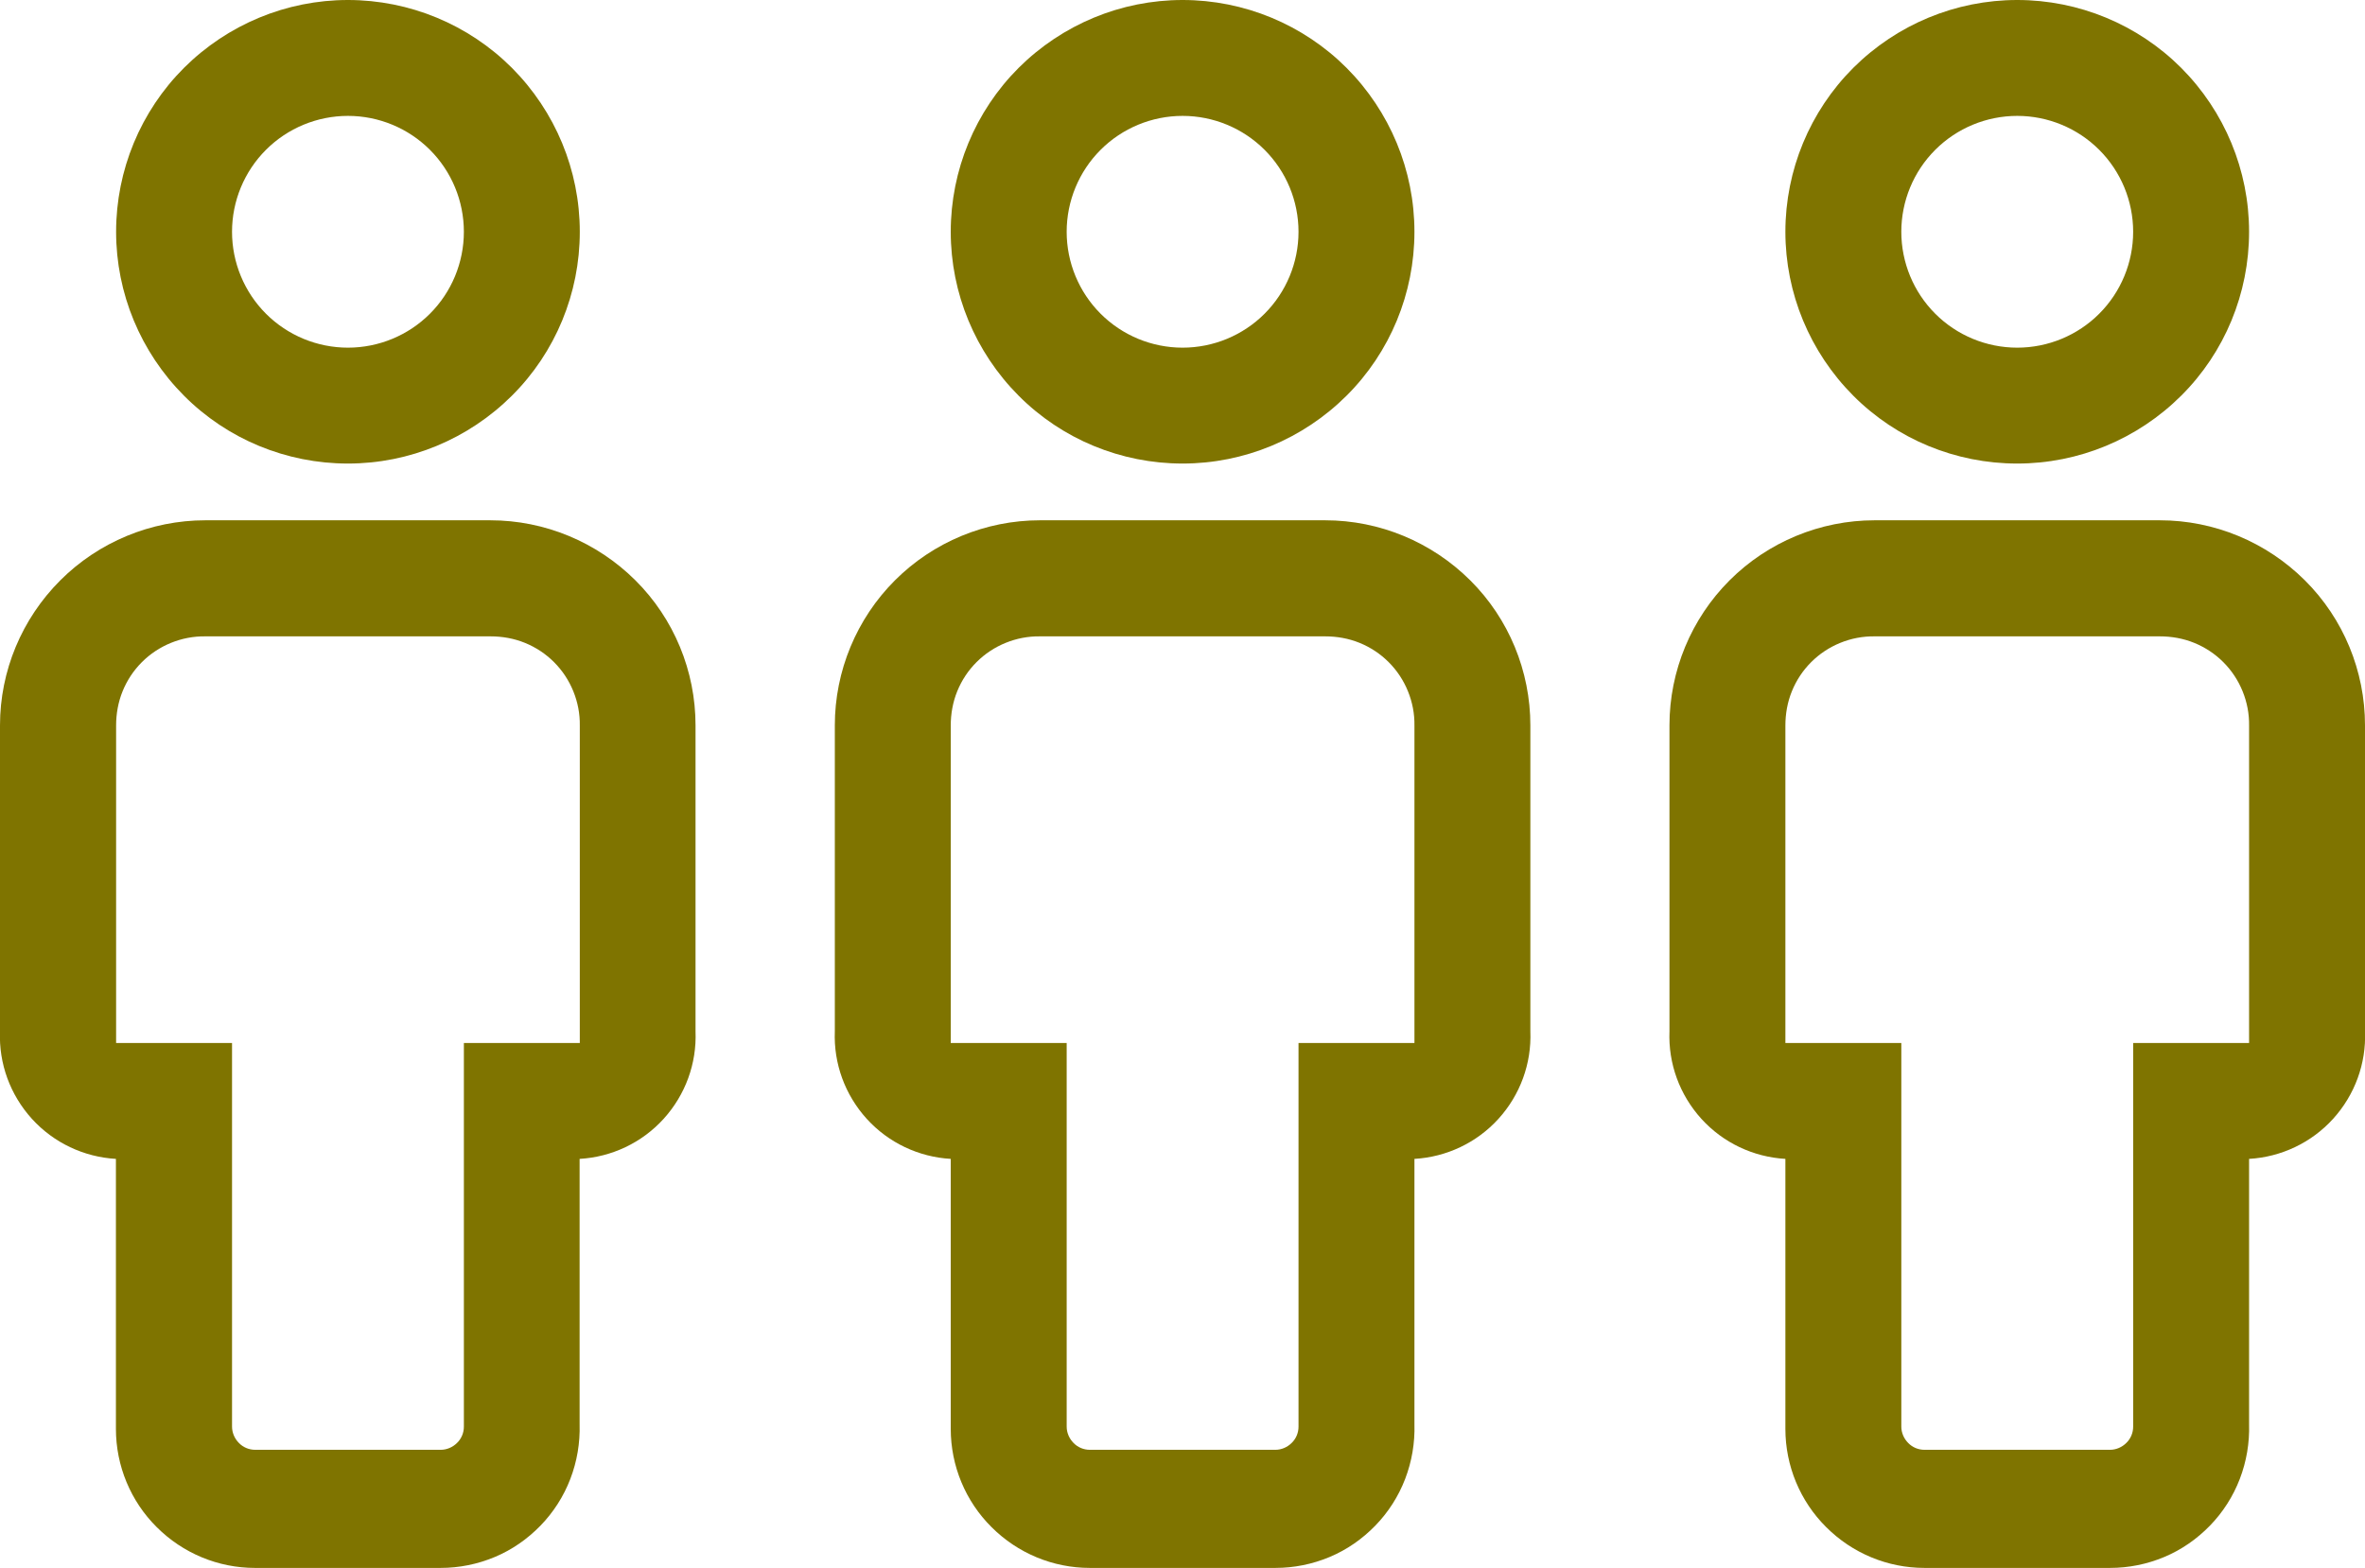 <?xml version="1.0" encoding="UTF-8"?>
<svg id="Camada_1" data-name="Camada 1" xmlns="http://www.w3.org/2000/svg" viewBox="0 0 127.51 84.56">
  <defs>
    <style>
      .cls-1 {
        fill: #7f7400;
      }
    </style>
  </defs>
  <path class="cls-1" d="m18.76,6.25c1.66,0,3.25.66,4.42,1.83,1.17,1.17,1.83,2.76,1.83,4.42s-.66,3.25-1.83,4.42c-1.17,1.17-2.76,1.83-4.42,1.83s-3.25-.66-4.42-1.83-1.83-2.76-1.83-4.42.66-3.25,1.83-4.42c1.17-1.17,2.76-1.83,4.42-1.83Zm0-6.25c-3.32,0-6.49,1.32-8.84,3.66-2.34,2.34-3.66,5.52-3.66,8.84s1.32,6.49,3.66,8.84,5.52,3.66,8.84,3.66,6.49-1.32,8.84-3.66,3.66-5.52,3.66-8.84-1.32-6.49-3.66-8.84c-2.34-2.34-5.52-3.66-8.84-3.66Zm7.69,28.06h-15.38c-2.93,0-5.75,1.17-7.82,3.24C1.17,33.38,0,36.19,0,39.12v16.5c-.07,1.74.55,3.43,1.72,4.72,1.17,1.29,2.8,2.06,4.53,2.16v14.56c0,1.99.79,3.9,2.2,5.3,1.41,1.41,3.31,2.2,5.3,2.2h10c1.01,0,2-.2,2.93-.59.93-.39,1.76-.97,2.46-1.69.7-.72,1.25-1.58,1.61-2.52.36-.94.53-1.94.5-2.95v-14.31c1.73-.1,3.36-.87,4.53-2.16,1.17-1.29,1.79-2.98,1.72-4.72v-16.5c0-2.93-1.16-5.75-3.24-7.82-2.08-2.07-4.89-3.24-7.82-3.24ZM6.26,56.25v-17.12c0-.63.11-1.26.35-1.85.24-.59.59-1.12,1.04-1.57.45-.45.98-.8,1.57-1.04.59-.24,1.22-.36,1.85-.35h15.38c.63,0,1.26.11,1.85.35.59.24,1.12.59,1.57,1.04.45.45.8.98,1.04,1.57.24.59.36,1.22.35,1.85v17.12h-6.25v20.69c0,.33-.13.65-.37.88-.23.23-.55.37-.88.37h-10c-.33,0-.65-.13-.88-.37-.23-.23-.37-.55-.37-.88v-20.69h-6.25Z"/>
  <path class="cls-1" d="m63.76,6.25c1.66,0,3.25.66,4.42,1.83,1.17,1.17,1.83,2.76,1.83,4.42s-.66,3.25-1.83,4.42c-1.17,1.17-2.76,1.83-4.42,1.83s-3.25-.66-4.42-1.83-1.83-2.76-1.83-4.42.66-3.25,1.83-4.42c1.17-1.17,2.76-1.83,4.42-1.83Zm0-6.25c-3.32,0-6.49,1.32-8.84,3.66-2.34,2.34-3.66,5.52-3.66,8.84s1.32,6.49,3.66,8.84,5.52,3.66,8.84,3.66,6.49-1.32,8.84-3.66,3.66-5.52,3.66-8.84-1.32-6.49-3.66-8.84c-2.34-2.34-5.52-3.66-8.84-3.66Zm7.69,28.06h-15.38c-2.93,0-5.75,1.17-7.82,3.24-2.07,2.07-3.24,4.89-3.24,7.82v16.5c-.07,1.74.55,3.43,1.72,4.72,1.17,1.29,2.8,2.06,4.53,2.16v14.56c0,1.99.79,3.9,2.2,5.3,1.41,1.41,3.31,2.2,5.3,2.2h10c1.01,0,2-.2,2.93-.59.93-.39,1.76-.97,2.46-1.69.7-.72,1.25-1.58,1.61-2.52.36-.94.53-1.94.5-2.95v-14.31c1.73-.1,3.36-.87,4.53-2.16,1.17-1.29,1.79-2.98,1.72-4.72v-16.5c0-2.93-1.16-5.75-3.24-7.82-2.08-2.07-4.89-3.24-7.82-3.24Zm-20.19,28.19v-17.12c0-.63.11-1.26.35-1.85.24-.59.59-1.12,1.04-1.57.45-.45.98-.8,1.57-1.04.59-.24,1.22-.36,1.85-.35h15.38c.63,0,1.26.11,1.85.35.59.24,1.12.59,1.57,1.04.45.45.8.98,1.04,1.57.24.59.36,1.22.35,1.85v17.12h-6.25v20.69c0,.33-.13.65-.37.88-.23.23-.55.37-.88.37h-10c-.33,0-.65-.13-.88-.37-.23-.23-.37-.55-.37-.88v-20.69h-6.25Z"/>
  <path class="cls-1" d="m108.76,6.25c1.66,0,3.25.66,4.42,1.83,1.17,1.17,1.83,2.76,1.83,4.42s-.66,3.25-1.83,4.42c-1.17,1.17-2.76,1.83-4.42,1.83s-3.25-.66-4.42-1.83-1.83-2.76-1.83-4.42.66-3.25,1.83-4.42c1.17-1.17,2.76-1.83,4.42-1.83Zm0-6.25c-3.32,0-6.49,1.32-8.84,3.66-2.34,2.34-3.66,5.52-3.66,8.84s1.32,6.49,3.66,8.84,5.52,3.66,8.84,3.66,6.49-1.32,8.84-3.66,3.66-5.52,3.66-8.84-1.32-6.49-3.66-8.84c-2.34-2.34-5.52-3.66-8.84-3.66Zm7.69,28.06h-15.38c-2.93,0-5.75,1.17-7.82,3.24-2.07,2.07-3.24,4.89-3.24,7.82v16.5c-.07,1.74.55,3.43,1.72,4.72,1.17,1.29,2.8,2.06,4.53,2.16v14.56c0,1.99.79,3.9,2.2,5.3,1.41,1.41,3.31,2.2,5.3,2.2h10c1.01,0,2-.2,2.93-.59.93-.39,1.76-.97,2.46-1.69.7-.72,1.25-1.58,1.61-2.52.36-.94.53-1.94.5-2.95v-14.31c1.73-.1,3.36-.87,4.53-2.16,1.17-1.29,1.79-2.98,1.72-4.72v-16.5c0-2.93-1.16-5.75-3.24-7.82-2.08-2.07-4.89-3.24-7.82-3.24Zm-20.19,28.19v-17.12c0-.63.11-1.26.35-1.85.24-.59.59-1.12,1.04-1.57.45-.45.98-.8,1.57-1.04.59-.24,1.22-.36,1.85-.35h15.38c.63,0,1.26.11,1.85.35.59.24,1.12.59,1.57,1.04.45.45.8.98,1.04,1.57.24.59.36,1.22.35,1.85v17.12h-6.25v20.69c0,.33-.13.65-.37.88-.23.23-.55.37-.88.37h-10c-.33,0-.65-.13-.88-.37-.23-.23-.37-.55-.37-.88v-20.69h-6.25Z"/>
</svg>